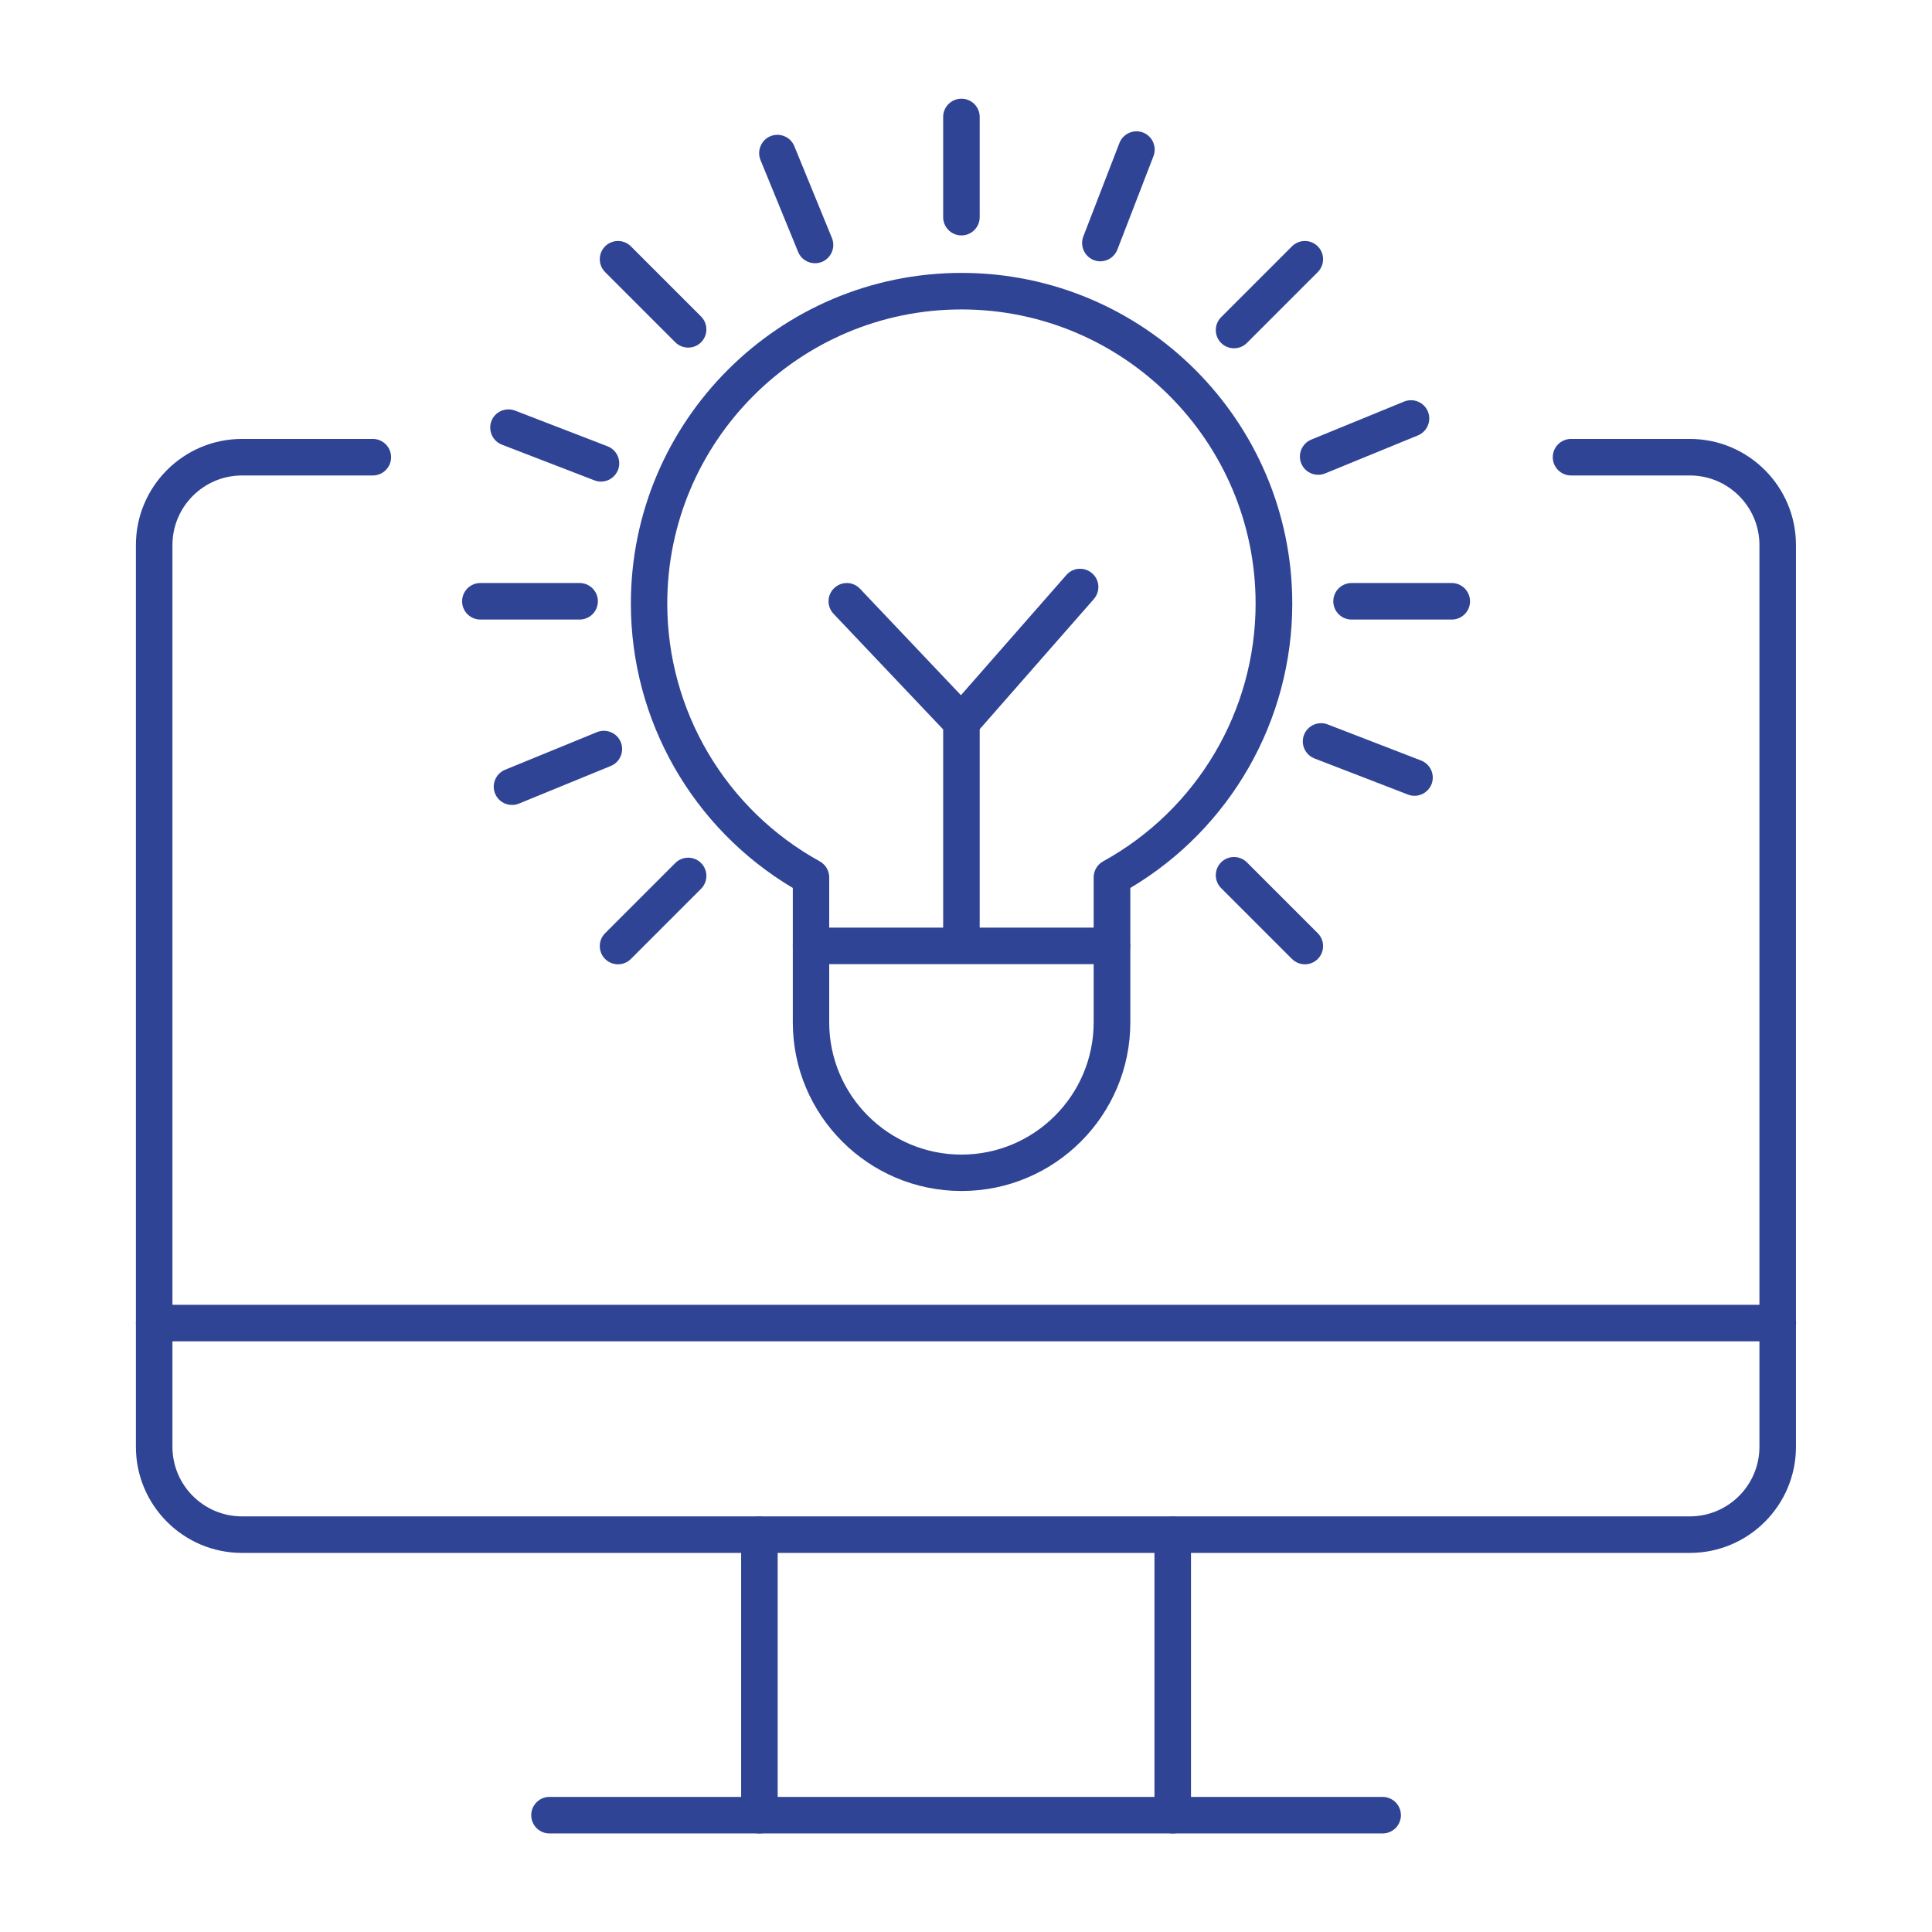 <?xml version="1.0" encoding="UTF-8"?>
<svg id="Livello_1" data-name="Livello 1" xmlns="http://www.w3.org/2000/svg" viewBox="0 0 141.73 141.73">
  <defs>
    <style>
      .cls-1 {
        fill: #304495;
      }
    </style>
  </defs>
  <g>
    <path class="cls-1" d="M70.53,87.37c-6.82,0-12.37-5.55-12.37-12.37v-9.86c-7.35-4.37-11.88-12.29-11.88-20.86,0-13.38,10.88-24.26,24.26-24.26s24.26,10.88,24.26,24.26c0,8.57-4.53,16.49-11.88,20.86v9.86c0,6.82-5.55,12.37-12.37,12.37ZM70.53,22.7c-11.9,0-21.58,9.68-21.58,21.58,0,7.86,4.29,15.11,11.19,18.91.43.24.69.69.69,1.17v10.64c0,5.35,4.35,9.7,9.7,9.7s9.7-4.35,9.7-9.7v-10.64c0-.49.27-.94.69-1.17,6.9-3.8,11.19-11.05,11.19-18.91,0-11.9-9.68-21.58-21.58-21.58Z"/>
    <path class="cls-1" d="M81.57,70.73h-22.07c-.74,0-1.34-.6-1.34-1.34s.6-1.34,1.34-1.34h22.07c.74,0,1.34.6,1.34,1.34s-.6,1.34-1.34,1.34Z"/>
    <path class="cls-1" d="M70.53,70.51c-.74,0-1.34-.6-1.34-1.34v-15.66l-8.04-8.48c-.51-.54-.49-1.38.05-1.89.54-.51,1.38-.49,1.89.05l8.41,8.87c.24.25.37.58.37.92v16.2c0,.74-.6,1.34-1.34,1.34Z"/>
    <path class="cls-1" d="M70.53,54.32c-.31,0-.63-.11-.88-.33-.56-.49-.61-1.33-.12-1.89l8.7-9.92c.49-.56,1.33-.61,1.89-.12.56.49.61,1.33.12,1.89l-8.7,9.92c-.26.3-.64.46-1.01.46Z"/>
    <g>
      <path class="cls-1" d="M106.5,45.45h-7.35c-.74,0-1.34-.6-1.34-1.34s.6-1.34,1.34-1.34h7.35c.74,0,1.34.6,1.34,1.34s-.6,1.34-1.34,1.34Z"/>
      <path class="cls-1" d="M42.52,45.45h-7.28c-.74,0-1.34-.6-1.34-1.34s.6-1.34,1.34-1.34h7.28c.74,0,1.34.6,1.34,1.34s-.6,1.34-1.34,1.34Z"/>
    </g>
    <g>
      <path class="cls-1" d="M90.53,25.55c-.34,0-.69-.13-.95-.39-.52-.52-.52-1.37,0-1.89l5.2-5.2c.52-.52,1.37-.52,1.89,0s.52,1.37,0,1.89l-5.2,5.2c-.26.26-.6.39-.95.39Z"/>
      <path class="cls-1" d="M45.34,70.74c-.34,0-.69-.13-.95-.39-.52-.52-.52-1.37,0-1.89l5.15-5.15c.52-.52,1.37-.52,1.89,0,.52.52.52,1.37,0,1.89l-5.15,5.15c-.26.26-.6.39-.95.39Z"/>
    </g>
    <g>
      <path class="cls-1" d="M95.73,70.74c-.34,0-.69-.13-.95-.39l-5.2-5.2c-.52-.52-.52-1.37,0-1.89s1.37-.52,1.89,0l5.2,5.2c.52.52.52,1.37,0,1.89-.26.26-.6.39-.95.39Z"/>
      <path class="cls-1" d="M50.49,25.5c-.34,0-.69-.13-.95-.39l-5.15-5.15c-.52-.52-.52-1.37,0-1.89s1.37-.52,1.89,0l5.15,5.15c.52.52.52,1.37,0,1.89-.26.26-.6.39-.95.39Z"/>
    </g>
    <path class="cls-1" d="M70.53,17.27c-.74,0-1.34-.6-1.34-1.34v-7.35c0-.74.6-1.34,1.34-1.34s1.34.6,1.34,1.34v7.35c0,.74-.6,1.34-1.34,1.34Z"/>
    <path class="cls-1" d="M80.72,19.17c-.16,0-.32-.03-.48-.09-.69-.27-1.03-1.04-.77-1.73l2.65-6.86c.27-.69,1.04-1.03,1.73-.77.69.27,1.03,1.04.77,1.73l-2.65,6.86c-.21.53-.71.86-1.25.86Z"/>
    <g>
      <path class="cls-1" d="M103.77,58.38c-.16,0-.32-.03-.48-.09l-6.86-2.65c-.69-.27-1.03-1.04-.77-1.73.27-.69,1.04-1.03,1.73-.77l6.86,2.65c.69.27,1.03,1.04.77,1.73-.21.53-.71.86-1.25.86Z"/>
      <path class="cls-1" d="M44.09,35.33c-.16,0-.32-.03-.48-.09l-6.79-2.62c-.69-.27-1.03-1.04-.77-1.73s1.04-1.03,1.73-.77l6.79,2.62c.69.27,1.03,1.04.77,1.73-.21.53-.71.86-1.25.86Z"/>
    </g>
    <g>
      <path class="cls-1" d="M96.7,34.83c-.53,0-1.03-.31-1.24-.83-.28-.68.05-1.47.73-1.75l6.81-2.79c.69-.28,1.47.05,1.75.73.28.68-.05,1.47-.73,1.75l-6.81,2.79c-.17.07-.34.1-.51.1Z"/>
      <path class="cls-1" d="M37.56,59.05c-.53,0-1.03-.31-1.24-.83-.28-.68.05-1.47.73-1.75l6.74-2.76c.69-.28,1.47.05,1.75.73.28.68-.05,1.47-.73,1.75l-6.74,2.76c-.17.07-.34.1-.51.1Z"/>
    </g>
    <path class="cls-1" d="M59.79,19.31c-.53,0-1.03-.31-1.24-.83l-2.76-6.74c-.28-.68.05-1.47.73-1.75.69-.28,1.47.05,1.75.73l2.76,6.74c.28.68-.05,1.47-.73,1.75-.17.07-.34.1-.51.1Z"/>
  </g>
  <g>
    <path class="cls-1" d="M123.98,113.92H17.75c-4.29,0-7.78-3.49-7.78-7.78V39.98c0-4.29,3.49-7.78,7.78-7.78h9.6c.74,0,1.34.6,1.34,1.34s-.6,1.34-1.34,1.34h-9.6c-2.81,0-5.1,2.29-5.1,5.1v66.16c0,2.81,2.29,5.1,5.1,5.1h106.22c2.81,0,5.1-2.29,5.1-5.1V39.98c0-2.81-2.29-5.1-5.1-5.1h-8.72c-.74,0-1.34-.6-1.34-1.34s.6-1.34,1.34-1.34h8.72c4.29,0,7.78,3.49,7.78,7.78v66.16c0,4.29-3.49,7.78-7.78,7.78Z"/>
    <path class="cls-1" d="M130.42,98.4H11.31c-.74,0-1.34-.6-1.34-1.34s.6-1.34,1.34-1.34h119.11c.74,0,1.34.6,1.34,1.34s-.6,1.34-1.34,1.34Z"/>
    <path class="cls-1" d="M101.43,134.5h-61.12c-.74,0-1.34-.6-1.34-1.34s.6-1.34,1.34-1.34h61.12c.74,0,1.34.6,1.34,1.34s-.6,1.34-1.34,1.34Z"/>
    <g>
      <path class="cls-1" d="M55.71,134.5c-.74,0-1.34-.6-1.34-1.34v-20.57c0-.74.6-1.34,1.34-1.34s1.34.6,1.34,1.34v20.57c0,.74-.6,1.34-1.34,1.34Z"/>
      <path class="cls-1" d="M86.03,134.5c-.74,0-1.34-.6-1.34-1.34v-20.57c0-.74.6-1.34,1.34-1.34s1.34.6,1.34,1.34v20.57c0,.74-.6,1.34-1.34,1.34Z"/>
    </g>
  </g>
</svg>